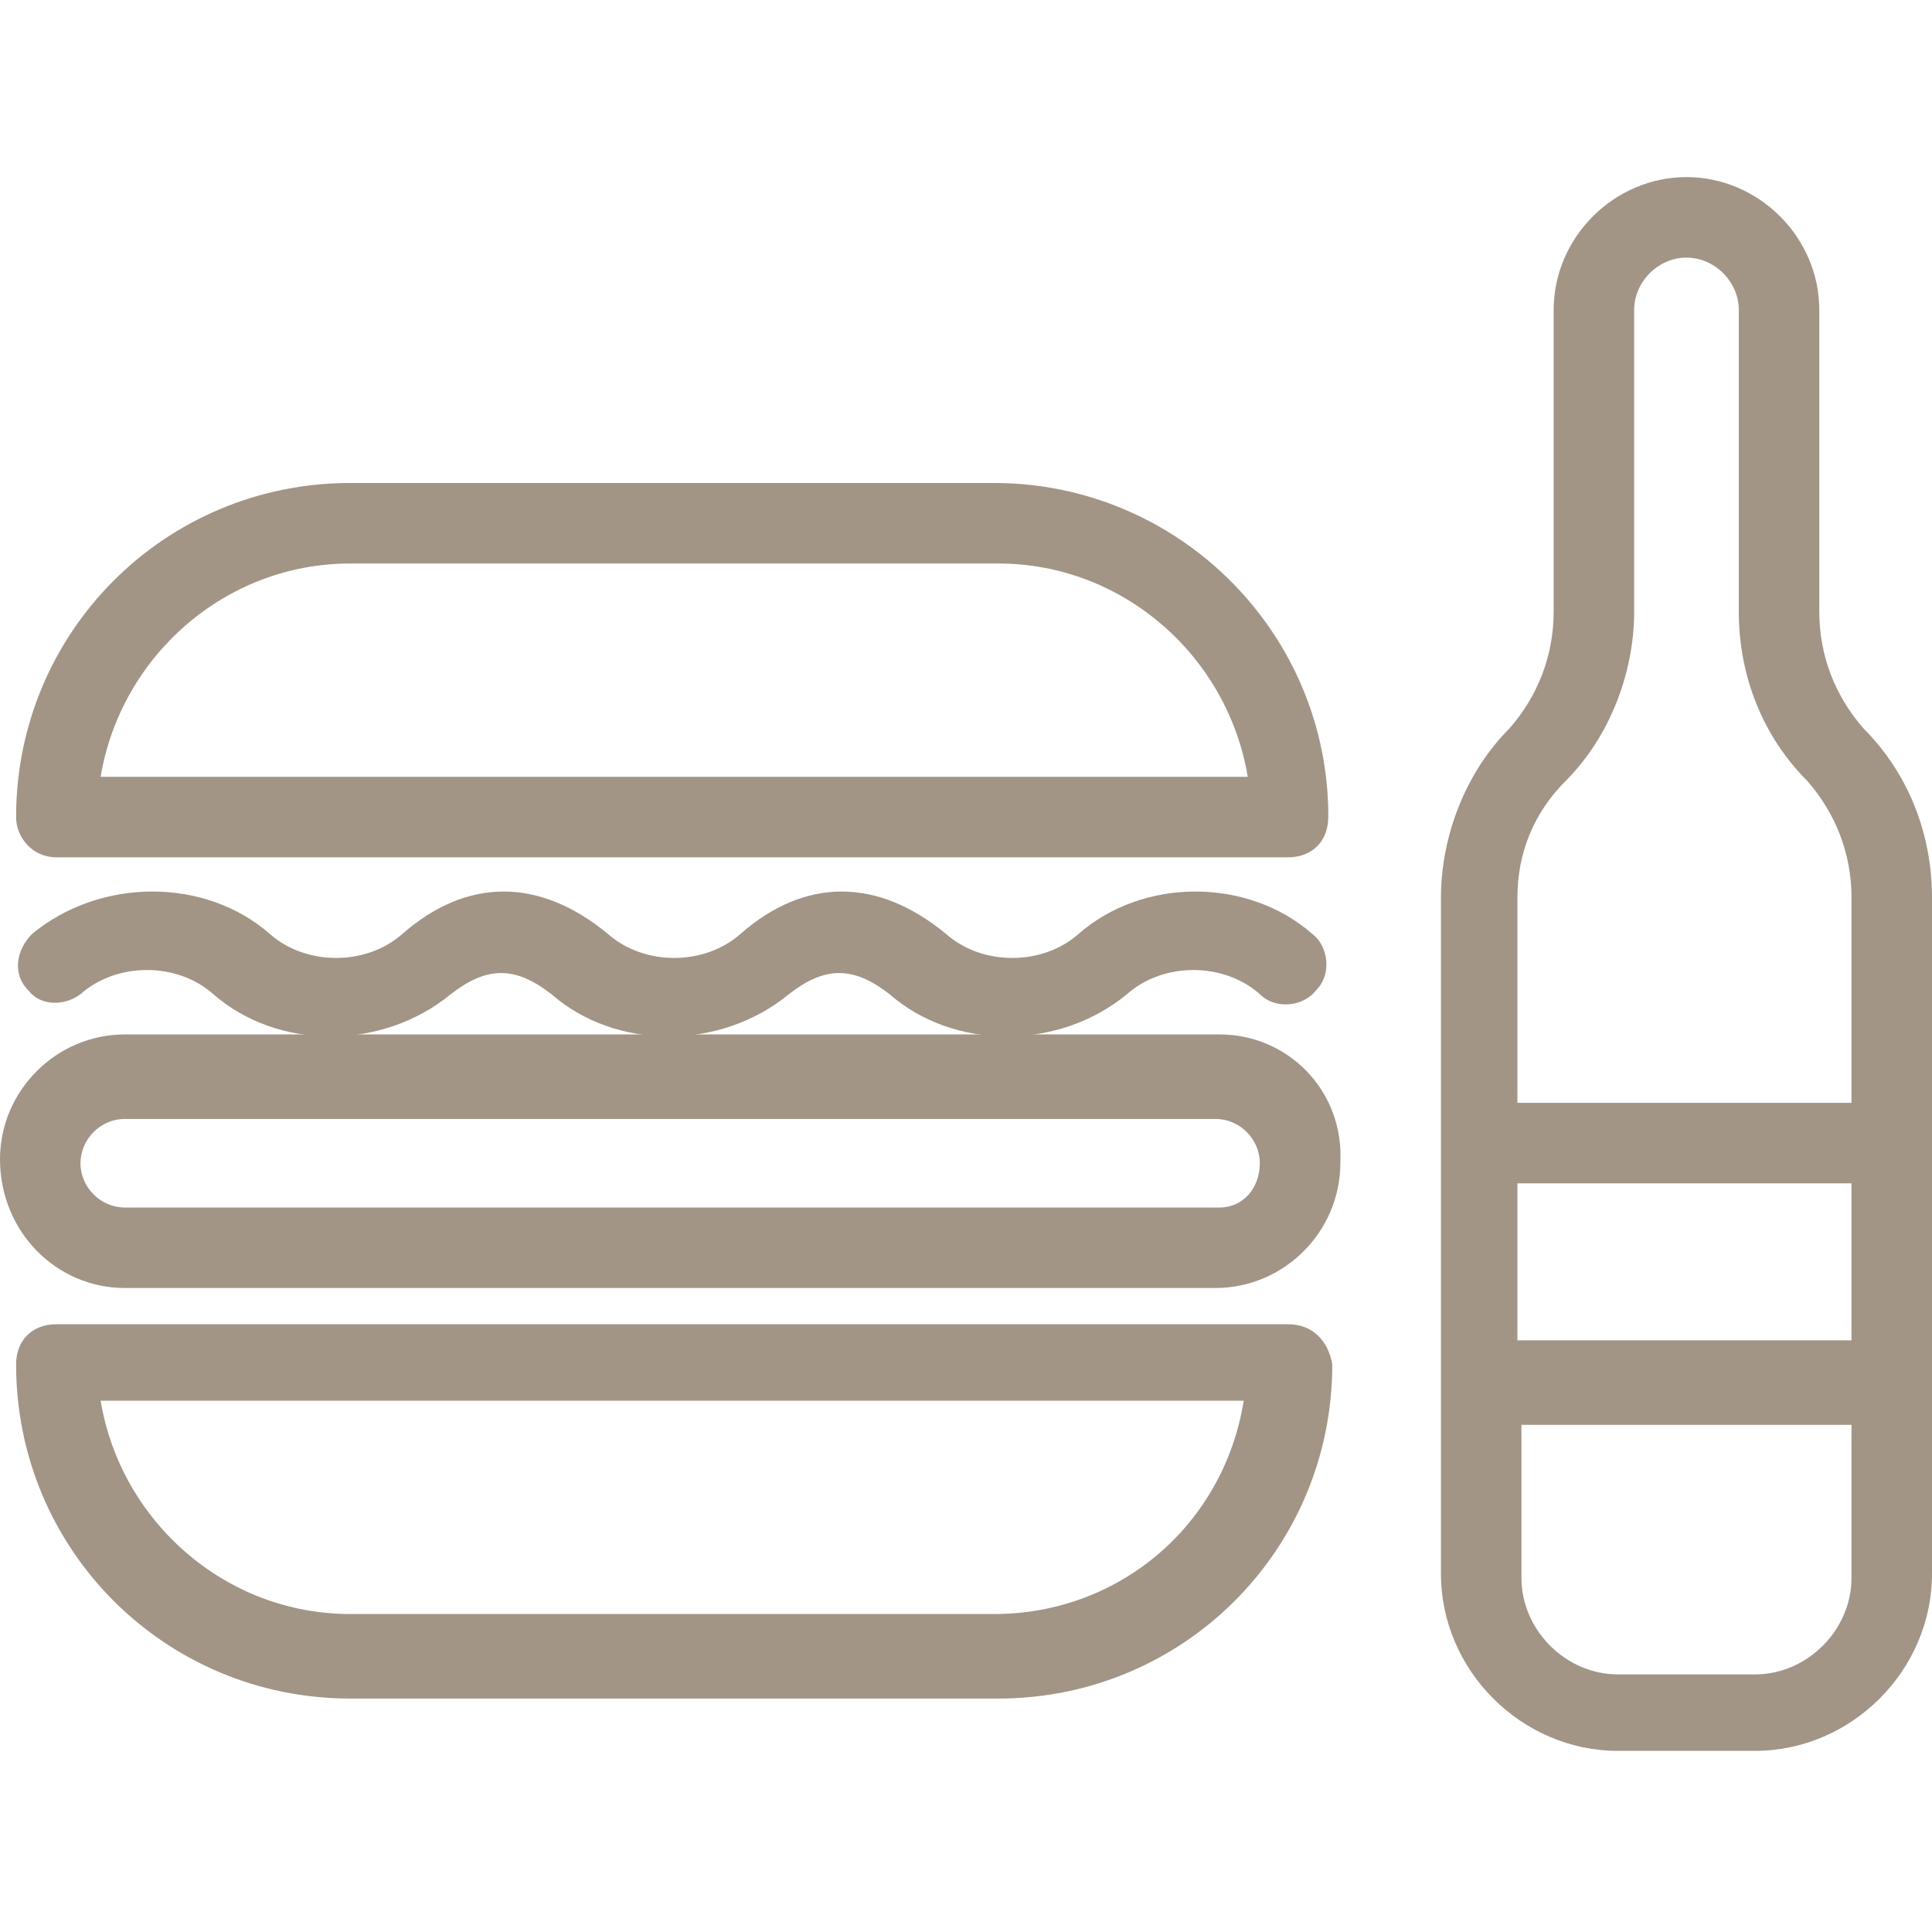 <?xml version="1.0" encoding="UTF-8"?>
<svg width="1200pt" height="1200pt" version="1.1" viewBox="0 0 1200 1200" xmlns="http://www.w3.org/2000/svg">
 <path d="m35 532.5h765c15 0 25-10 25-25v-5c-2.5-112.5-95-202.5-207.5-202.5h-400c-115 0-207.5 92.5-207.5 207.5 0 12.5 10 25 25 25zm182.5-182.5h402.5c77.5 0 142.5 57.5 155 132.5h-712.5c12.5-75 77.5-132.5 155-132.5z" fill="#a29586"/>
 <path d="m800 822.5h-765c-15 0-25 10-25 25 0 115 92.5 207.5 207.5 207.5h402.5c115 0 207.5-92.5 207.5-207.5-2.5-15-12.5-25-27.5-25zm-182.5 180h-400c-77.5 0-142.5-57.5-155-132.5h710c-12.5 77.5-77.5 132.5-155 132.5z" fill="#a29586"/>
 <path d="m670 580c-22.5 20-60 20-82.5 0-42.5-35-87.5-35-127.5 0-22.5 20-60 20-82.5 0-42.5-35-87.5-35-127.5 0-22.5 20-60 20-82.5 0-40-35-105-35-147.5 0-10 10-12.5 25-2.5 35 7.5 10 22.5 10 32.5 2.5 22.5-20 60-20 82.5 0 40 35 105 35 147.5 0 22.5-17.5 40-17.5 62.5 0 40 35 105 35 147.5 0 22.5-17.5 40-17.5 62.5 0 40 35 105 35 147.5 0 22.5-20 60-20 82.5 0 10 10 27.5 7.5 35-2.5 10-10 7.5-27.5-2.5-35-40-35-105-35-145 0z" fill="#a29586"/>
 <path d="m757.5 642.5h-680c-42.5 0-77.5 35-77.5 77.5 0 45 35 80 77.5 80h677.5c42.5 0 77.5-35 77.5-77.5 2.5-45-32.5-80-75-80zm0 107.5h-680c-15 0-27.5-12.5-27.5-27.5s12.5-27.5 27.5-27.5h677.5c15 0 27.5 12.5 27.5 27.5s-10 27.5-25 27.5z" fill="#a29586"/>
 <path d="m1157.5 452.5c-17.5-20-27.5-45-27.5-72.5v-187.5c0-45-37.5-82.5-82.5-82.5s-82.5 37.5-82.5 82.5v187.5c0 27.5-10 52.5-27.5 72.5-27.5 27.5-42.5 67.5-42.5 105v420c0 60 50 110 110 110h85c60 0 110-50 110-110v-420c0-40-15-77.5-42.5-105zm-215 282.5h207.5v97.5h-207.5zm30-250c27.5-27.5 42.5-67.5 42.5-105v-187.5c0-17.5 15-32.5 32.5-32.5s32.5 15 32.5 32.5v187.5c0 40 15 77.5 42.5 105 17.5 20 27.5 45 27.5 72.5v127.5h-207.5v-127.5c0-27.5 10-52.5 30-72.5zm117.5 555h-85c-32.5 0-60-27.5-60-60v-95h205v95c0 32.5-27.5 60-60 60z" fill="#a29586"/>
</svg>
